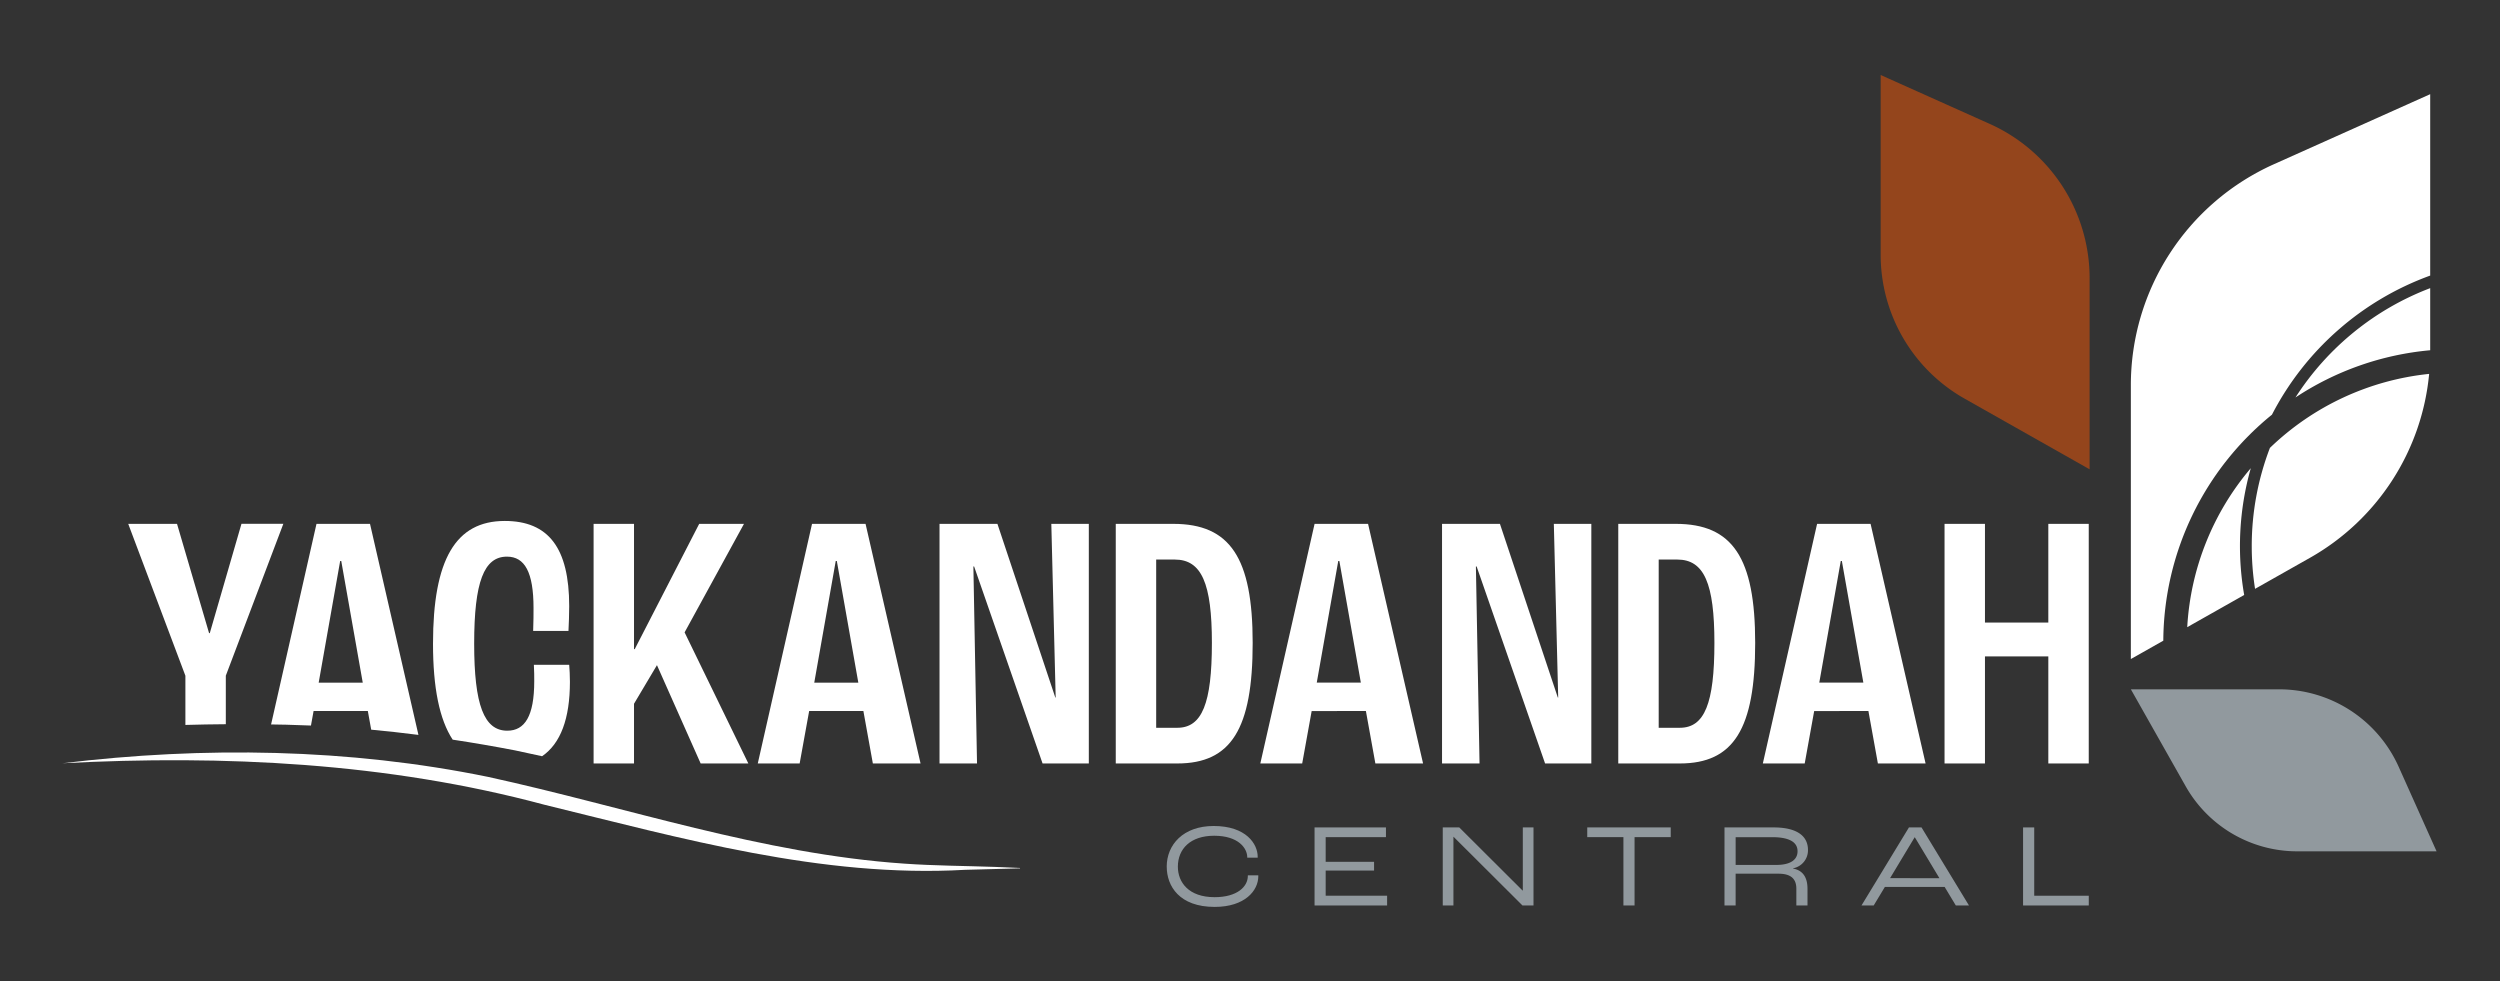 <svg xmlns="http://www.w3.org/2000/svg" xmlns:xlink="http://www.w3.org/1999/xlink" width="400" height="157" viewBox="0 0 400 157">
  <rect x="0" y="0" width="400" height="157" fill="#333333" stroke="none"/>
  <defs>
    <clipPath id="clip-path">
      <rect id="Rectangle_183" data-name="Rectangle 183" width="379.853" height="133.101" fill="none"/>
    </clipPath>
    <clipPath id="clip-logo-reversed">
      <rect width="400" height="157"/>
    </clipPath>
  </defs>
  <g id="logo-reversed" clip-path="url(#clip-logo-reversed)">
    <g id="Group_604" data-name="Group 604" transform="translate(10 12)">
      <g id="Group_603" data-name="Group 603" clip-path="url(#clip-path)">
        <path id="Path_1265" data-name="Path 1265" d="M355.083,63.09l-20-11.307a26.44,26.44,0,0,1-13.43-23.017V0l17.457,7.827A27.038,27.038,0,0,1,355.083,32.5Z" transform="translate(-30.746 0)" fill="#94451c"/>
        <path id="Path_1266" data-name="Path 1266" d="M365.917,108.68l8.766,15.509A20.5,20.5,0,0,0,392.528,134.6h22.3l-6.068-13.534a20.963,20.963,0,0,0-19.128-12.387Z" transform="translate(-34.977 -10.388)" fill="#91999e"/>
        <path id="Path_1267" data-name="Path 1267" d="M395.034,55.2a46.648,46.648,0,0,1,21.558-7.556V37.707A44.37,44.37,0,0,0,395.034,55.2" transform="translate(-37.76 -3.604)" fill="#fff"/>
        <path id="Path_1268" data-name="Path 1268" d="M387.83,87.269l8.786-4.966a37.873,37.873,0,0,0,19.068-29.426,43.055,43.055,0,0,0-25.476,11.841A43.883,43.883,0,0,0,387.3,80.445a44.329,44.329,0,0,0,.529,6.824" transform="translate(-37.021 -5.054)" fill="#fff"/>
        <path id="Path_1269" data-name="Path 1269" d="M375.893,94.994,385,89.845a45.64,45.64,0,0,1,1.058-20.284,42.99,42.99,0,0,0-10.169,25.433" transform="translate(-35.931 -6.649)" fill="#fff"/>
        <path id="Path_1270" data-name="Path 1270" d="M388.485,54.679a46.268,46.268,0,0,1,25.324-22.262V3.392L388.8,14.6a38.733,38.733,0,0,0-22.887,35.343V93.769l5.193-2.935a46.886,46.886,0,0,1,17.376-36.156" transform="translate(-34.977 -0.324)" fill="#fff"/>
        <path id="Path_1271" data-name="Path 1271" d="M78.618,115.59q2.19.454,4.38.948,4.446-3.056,4.455-11.892c0-.932-.058-2.1-.117-2.739H81.685c.059.932.059,1.982.059,2.622,0,5.594-1.515,7.924-4.311,7.924-3.729,0-5.3-4.137-5.3-13.925,0-9.9,1.574-13.925,5.244-13.925,2.855,0,4.253,2.505,4.253,8.216,0,.757,0,2.272-.059,3.67H87.22c.059-1.049.117-2.739.117-3.961,0-9.323-3.321-13.634-10.313-13.634-7.865,0-11.477,6.176-11.477,19.635,0,7.051,1.026,12.131,3.145,15.356q4.911.742,9.927,1.706" transform="translate(-6.265 -7.541)" fill="#fff"/>
        <path id="Path_1272" data-name="Path 1272" d="M39.2,111.539q2.023.045,4.081.138l.419-2.323H52.38l.539,2.984q3.736.346,7.559.837L52.729,79.408H44.165L36.9,111.5c.767.013,1.534.023,2.3.041m8.753-26.188h.175l3.438,19.459h-7.05Z" transform="translate(-3.527 -7.59)" fill="#fff"/>
        <path id="Path_1273" data-name="Path 1273" d="M349.557,79.408V95.2H339.42V79.408h-6.467v38.337h6.467v-17.13h10.138v17.13h6.467V79.408Z" transform="translate(-31.826 -7.59)" fill="#fff"/>
        <path id="Path_1274" data-name="Path 1274" d="M131.223,109.355H139.9l1.515,8.39h7.632l-8.8-38.337h-8.564l-8.681,38.337h6.7Zm4.253-24h.175l3.438,19.459h-7.05Z" transform="translate(-11.758 -7.59)" fill="#fff"/>
        <path id="Path_1275" data-name="Path 1275" d="M100.423,108.19l3.671-6.176,6.991,15.731h7.632l-10.2-20.975,9.5-17.362h-7.167L100.54,99.45h-.117V79.408H93.956v38.337h6.467Z" transform="translate(-8.981 -7.59)" fill="#fff"/>
        <path id="Path_1276" data-name="Path 1276" d="M284.437,79.408h-9.205v38.337h9.846c8.623,0,12.06-5.535,12.06-19.285,0-13.634-3.612-19.052-12.7-19.052m.641,32.628H281.7V85.118h2.971c4.311,0,5.943,3.845,5.943,13.342,0,9.672-1.573,13.575-5.535,13.575" transform="translate(-26.309 -7.59)" fill="#fff"/>
        <path id="Path_1277" data-name="Path 1277" d="M220.589,79.409l-8.681,38.336h6.7l1.515-8.389H228.8l1.515,8.389h7.632l-8.8-38.336Zm.35,25.4,3.438-19.459h.175l3.438,19.459Z" transform="translate(-20.256 -7.591)" fill="#fff"/>
        <path id="Path_1278" data-name="Path 1278" d="M195.538,79.408h-9.205v38.337h9.846c8.623,0,12.06-5.535,12.06-19.285,0-13.634-3.612-19.052-12.7-19.052m.641,32.628H192.8V85.118h2.971c4.311,0,5.943,3.845,5.943,13.342,0,9.672-1.573,13.575-5.535,13.575" transform="translate(-17.811 -7.59)" fill="#fff"/>
        <path id="Path_1279" data-name="Path 1279" d="M262.639,107.2h-.058l-9.264-27.792h-9.264v38.337h6l-.582-31.52h.117l10.953,31.52h7.4V79.408h-6Z" transform="translate(-23.328 -7.59)" fill="#fff"/>
        <path id="Path_1280" data-name="Path 1280" d="M309.489,79.409l-8.681,38.336h6.7l1.515-8.389H317.7l1.515,8.389h7.632l-8.8-38.336Zm.35,25.4,3.438-19.459h.175l3.438,19.459Z" transform="translate(-28.754 -7.591)" fill="#fff"/>
        <path id="Path_1281" data-name="Path 1281" d="M20.774,111.581q3.218-.094,6.467-.116V103.7l9.205-24.3h-6.7L24.678,96.888h-.117L19.434,79.409H11.627l9.147,24.3Z" transform="translate(-1.111 -7.591)" fill="#fff"/>
        <path id="Path_1282" data-name="Path 1282" d="M173.74,107.2h-.058l-9.264-27.792h-9.264v38.337h6l-.582-31.52h.117l10.953,31.52h7.4V79.408h-6Z" transform="translate(-14.831 -7.59)" fill="#fff"/>
        <path id="Path_1283" data-name="Path 1283" d="M195.347,139.367c0-3.491,2.619-6.508,7.515-6.508,5.218,0,7.04,2.9,7.04,4.9v.171h-1.67v-.076c0-1.424-1.4-3.435-5.294-3.435-3.777,0-5.806,2.087-5.806,4.953,0,2.467,1.689,4.877,5.882,4.877,3.586,0,5.313-1.67,5.313-3.4v-.095H210v.152c0,2.276-2.124,4.9-6.982,4.9-5.636,0-7.667-3.321-7.667-6.433" transform="translate(-18.673 -12.7)" fill="#91999e"/>
        <path id="Path_1284" data-name="Path 1284" d="M221.5,133.111h11.423v1.556H223.28v3.947h7.742v1.4H223.28v4.023h9.829V145.6H221.5Z" transform="translate(-21.172 -12.724)" fill="#91999e"/>
        <path id="Path_1285" data-name="Path 1285" d="M244.182,133.111h2.638l10.132,10.1h.038v-10.1H258.7V145.6h-1.764L245.908,134.61h-.018V145.6h-1.708Z" transform="translate(-23.341 -12.724)" fill="#91999e"/>
        <path id="Path_1286" data-name="Path 1286" d="M275.53,134.667h-5.786v-1.556H283.1v1.556h-5.787V145.6H275.53Z" transform="translate(-25.784 -12.724)" fill="#91999e"/>
        <path id="Path_1287" data-name="Path 1287" d="M294.024,133.111h7.856c3.776,0,5.5,1.4,5.5,3.6a2.922,2.922,0,0,1-2.39,2.941v.038c1.613.3,2.314,1.462,2.314,3.226V145.6h-1.783v-2.675c0-1.594-.872-2.41-2.865-2.41h-6.85V145.6h-1.784Zm8.311,6c2.278,0,3.378-.854,3.378-2.182,0-1.385-1.176-2.258-4.079-2.258h-5.826v4.441Z" transform="translate(-28.105 -12.724)" fill="#91999e"/>
        <path id="Path_1288" data-name="Path 1288" d="M331.566,142.636H322l-1.784,2.96h-1.954l7.59-12.485h2.011l7.591,12.485H333.35Zm-.836-1.4L326.8,134.7h-.038l-3.928,6.527Z" transform="translate(-30.422 -12.724)" fill="#91999e"/>
        <path id="Path_1289" data-name="Path 1289" d="M346.846,133.111h1.784v10.93h8.728V145.6H346.846Z" transform="translate(-33.154 -12.724)" fill="#91999e"/>
        <path id="Path_1290" data-name="Path 1290" d="M0,121.576c22.558-2.724,45.8-2.388,68.113,2.187,22.112,4.834,43.873,12.325,66.563,13.874,4.672.336,9.873.36,14.589.527.756.029,3.131.118,3.922.165.03-.013.015.128,0,.071l-.306,0-.61-.015.609-.027.3-.018c.014-.058.018.075,0,.061h-.112l-.152,0-1.218.033c-1.475.049-5.758.16-7.308.193-22.9,1.3-45.307-5.043-67.312-10.42C52.028,121.48,25.819,120.22,0,121.576" transform="translate(0 -11.456)" fill="#fff"/>
      </g>
    </g>
  </g>
</svg>
